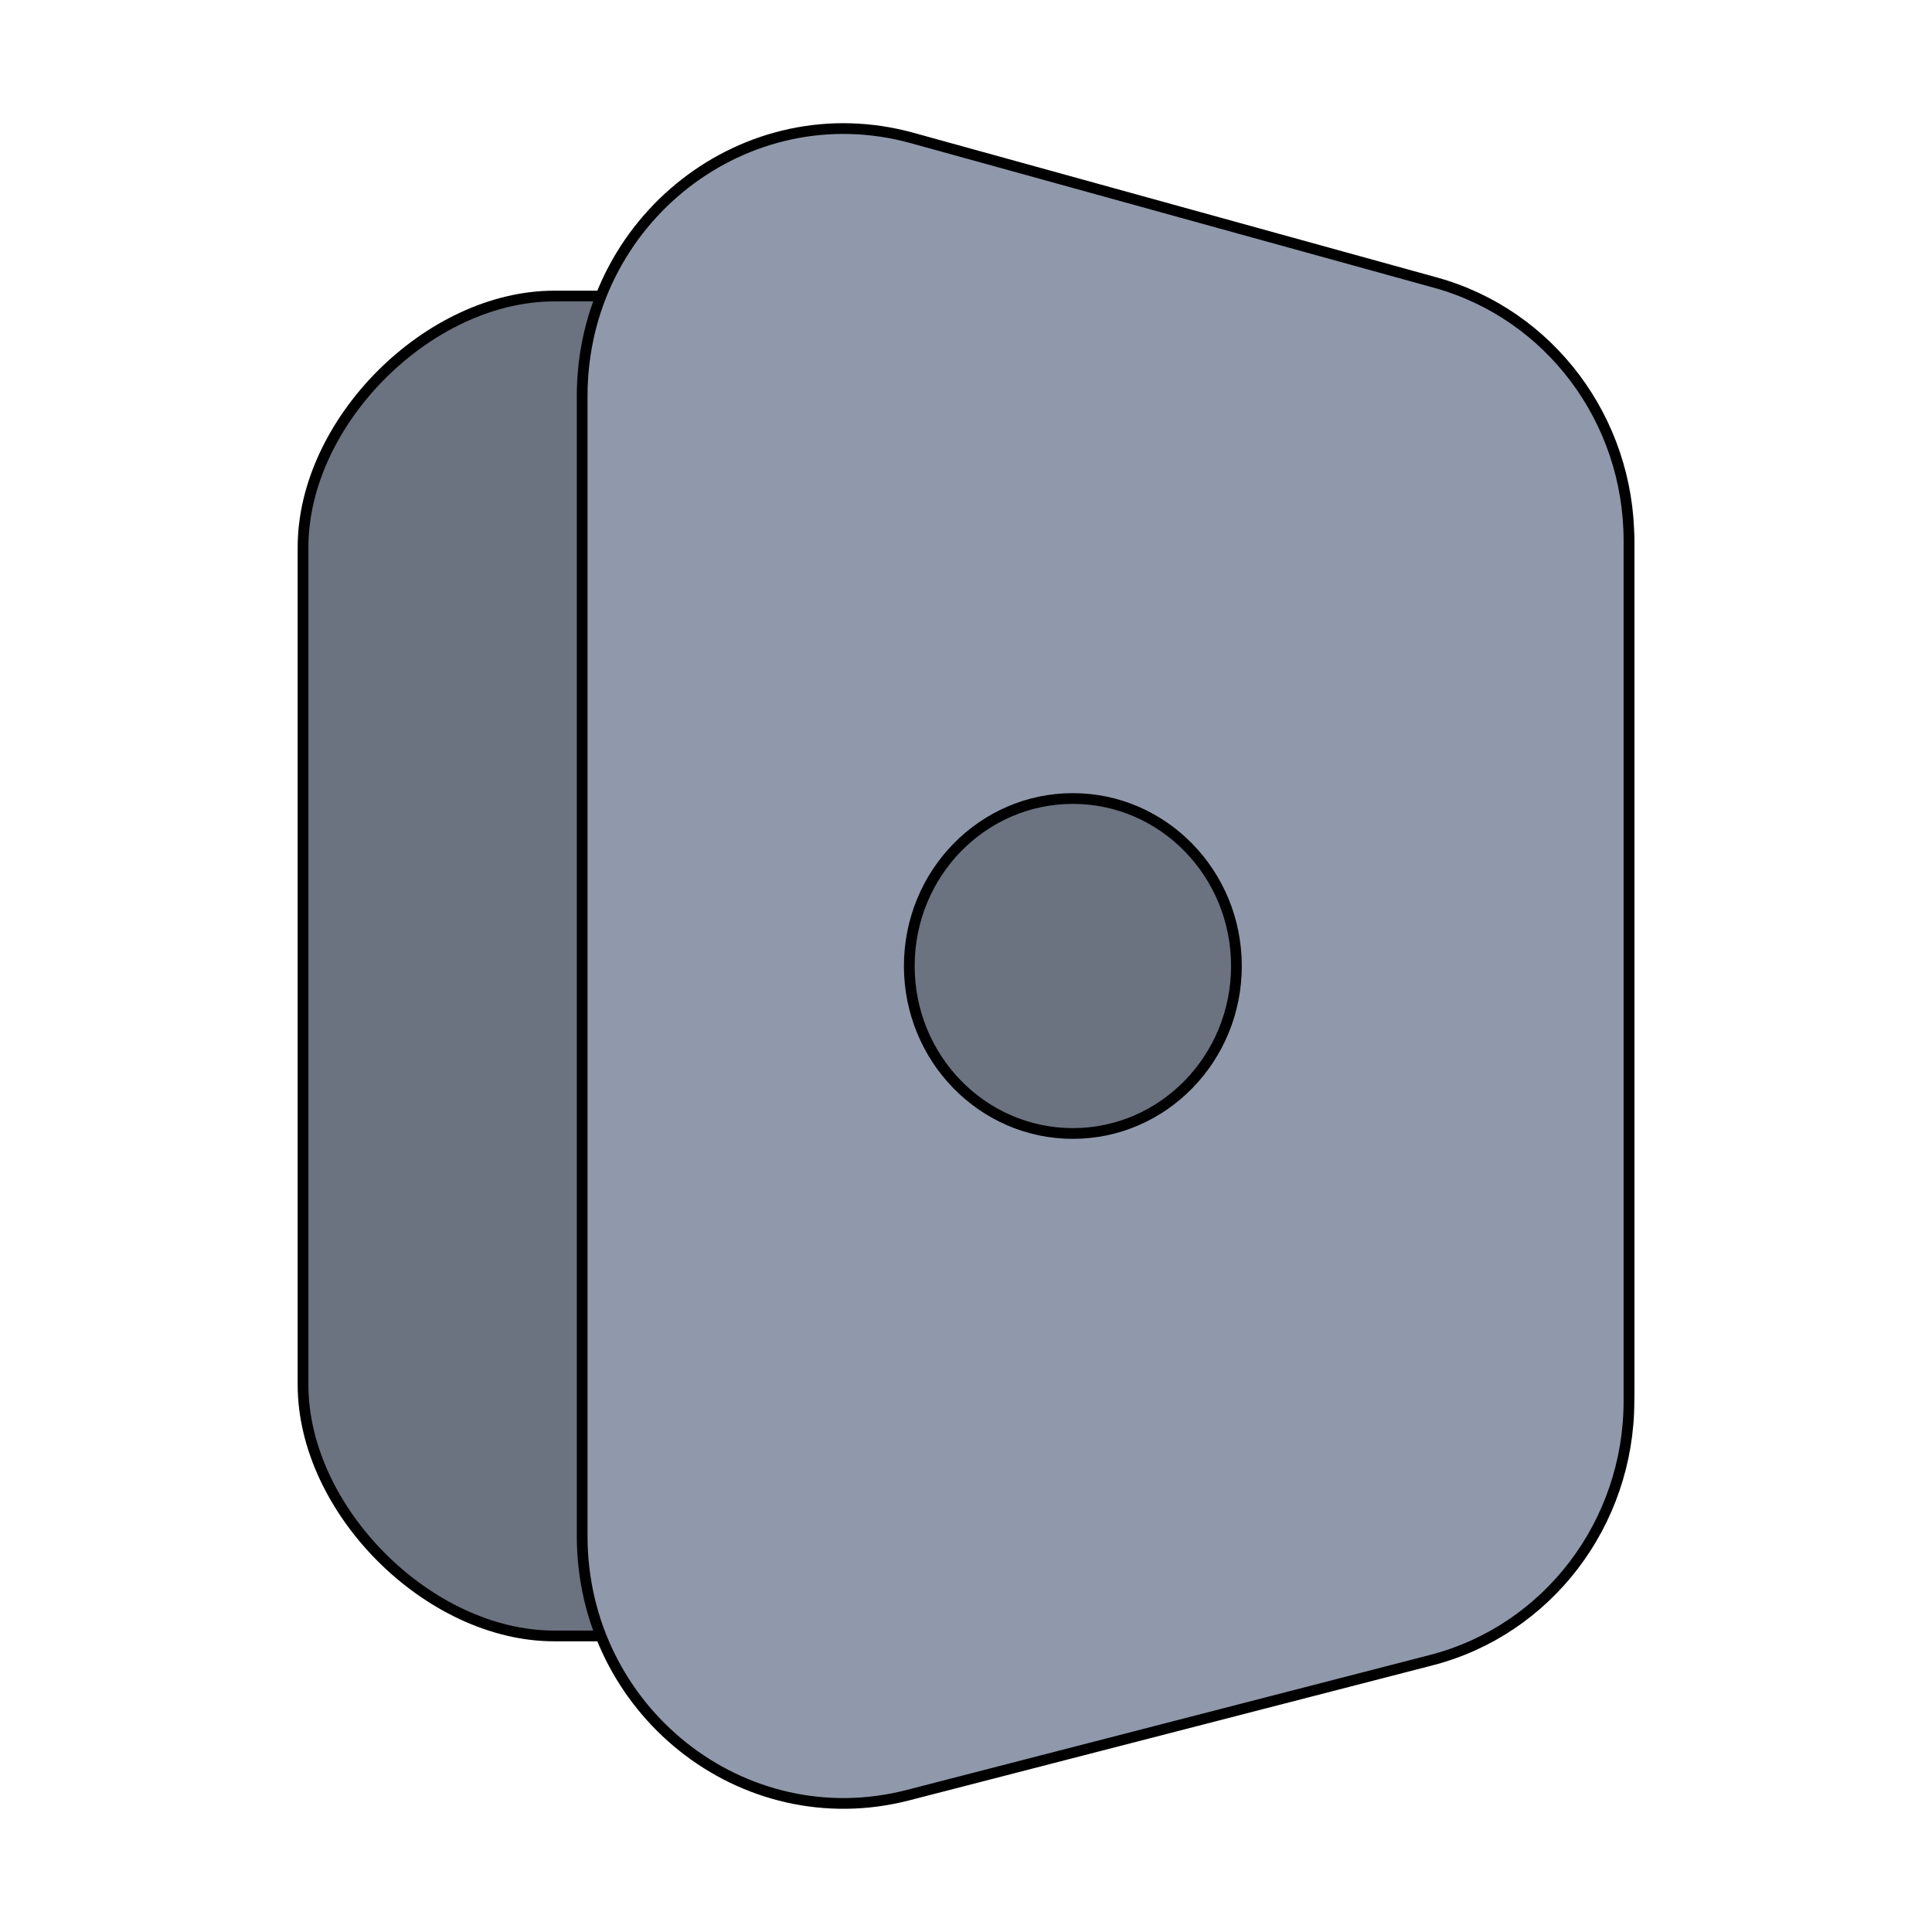 <svg width="180" height="180" xmlns="http://www.w3.org/2000/svg"><defs><clipPath id="a"><path fill="#fff" d="M0 0h180v180H0z"/></clipPath></defs><path fill="none" d="M-1-1h582v402H-1z"/><g><g stroke="null" clip-path="url(#a)"><path fill="#6b7280" d="M51.64 27.582h76.72c11.71 0 23.407 11.703 23.407 23.407v78.022c0 11.702-11.7 23.406-23.406 23.406H51.639c-11.698 0-23.407-11.704-23.406-23.406V50.989c0-11.704 11.708-23.407 23.406-23.407z"/><path fill="#9099ab" d="m133.358 154.671-48.764 12.58c-15.403 3.973-30.354-7.916-30.354-24.14V36.89c0-16.398 15.253-28.318 30.752-24.032l48.764 13.477c10.629 2.938 18.011 12.787 18.011 24.032v80.164c0 11.403-7.584 21.346-18.41 24.14zM99.956 74.396c-8.416 0-15.239 6.986-15.239 15.604 0 8.618 6.823 15.604 15.239 15.604S115.195 98.618 115.195 90c0-8.618-6.823-15.604-15.24-15.604z" clip-rule="evenodd" fill-rule="evenodd"/></g></g></svg>